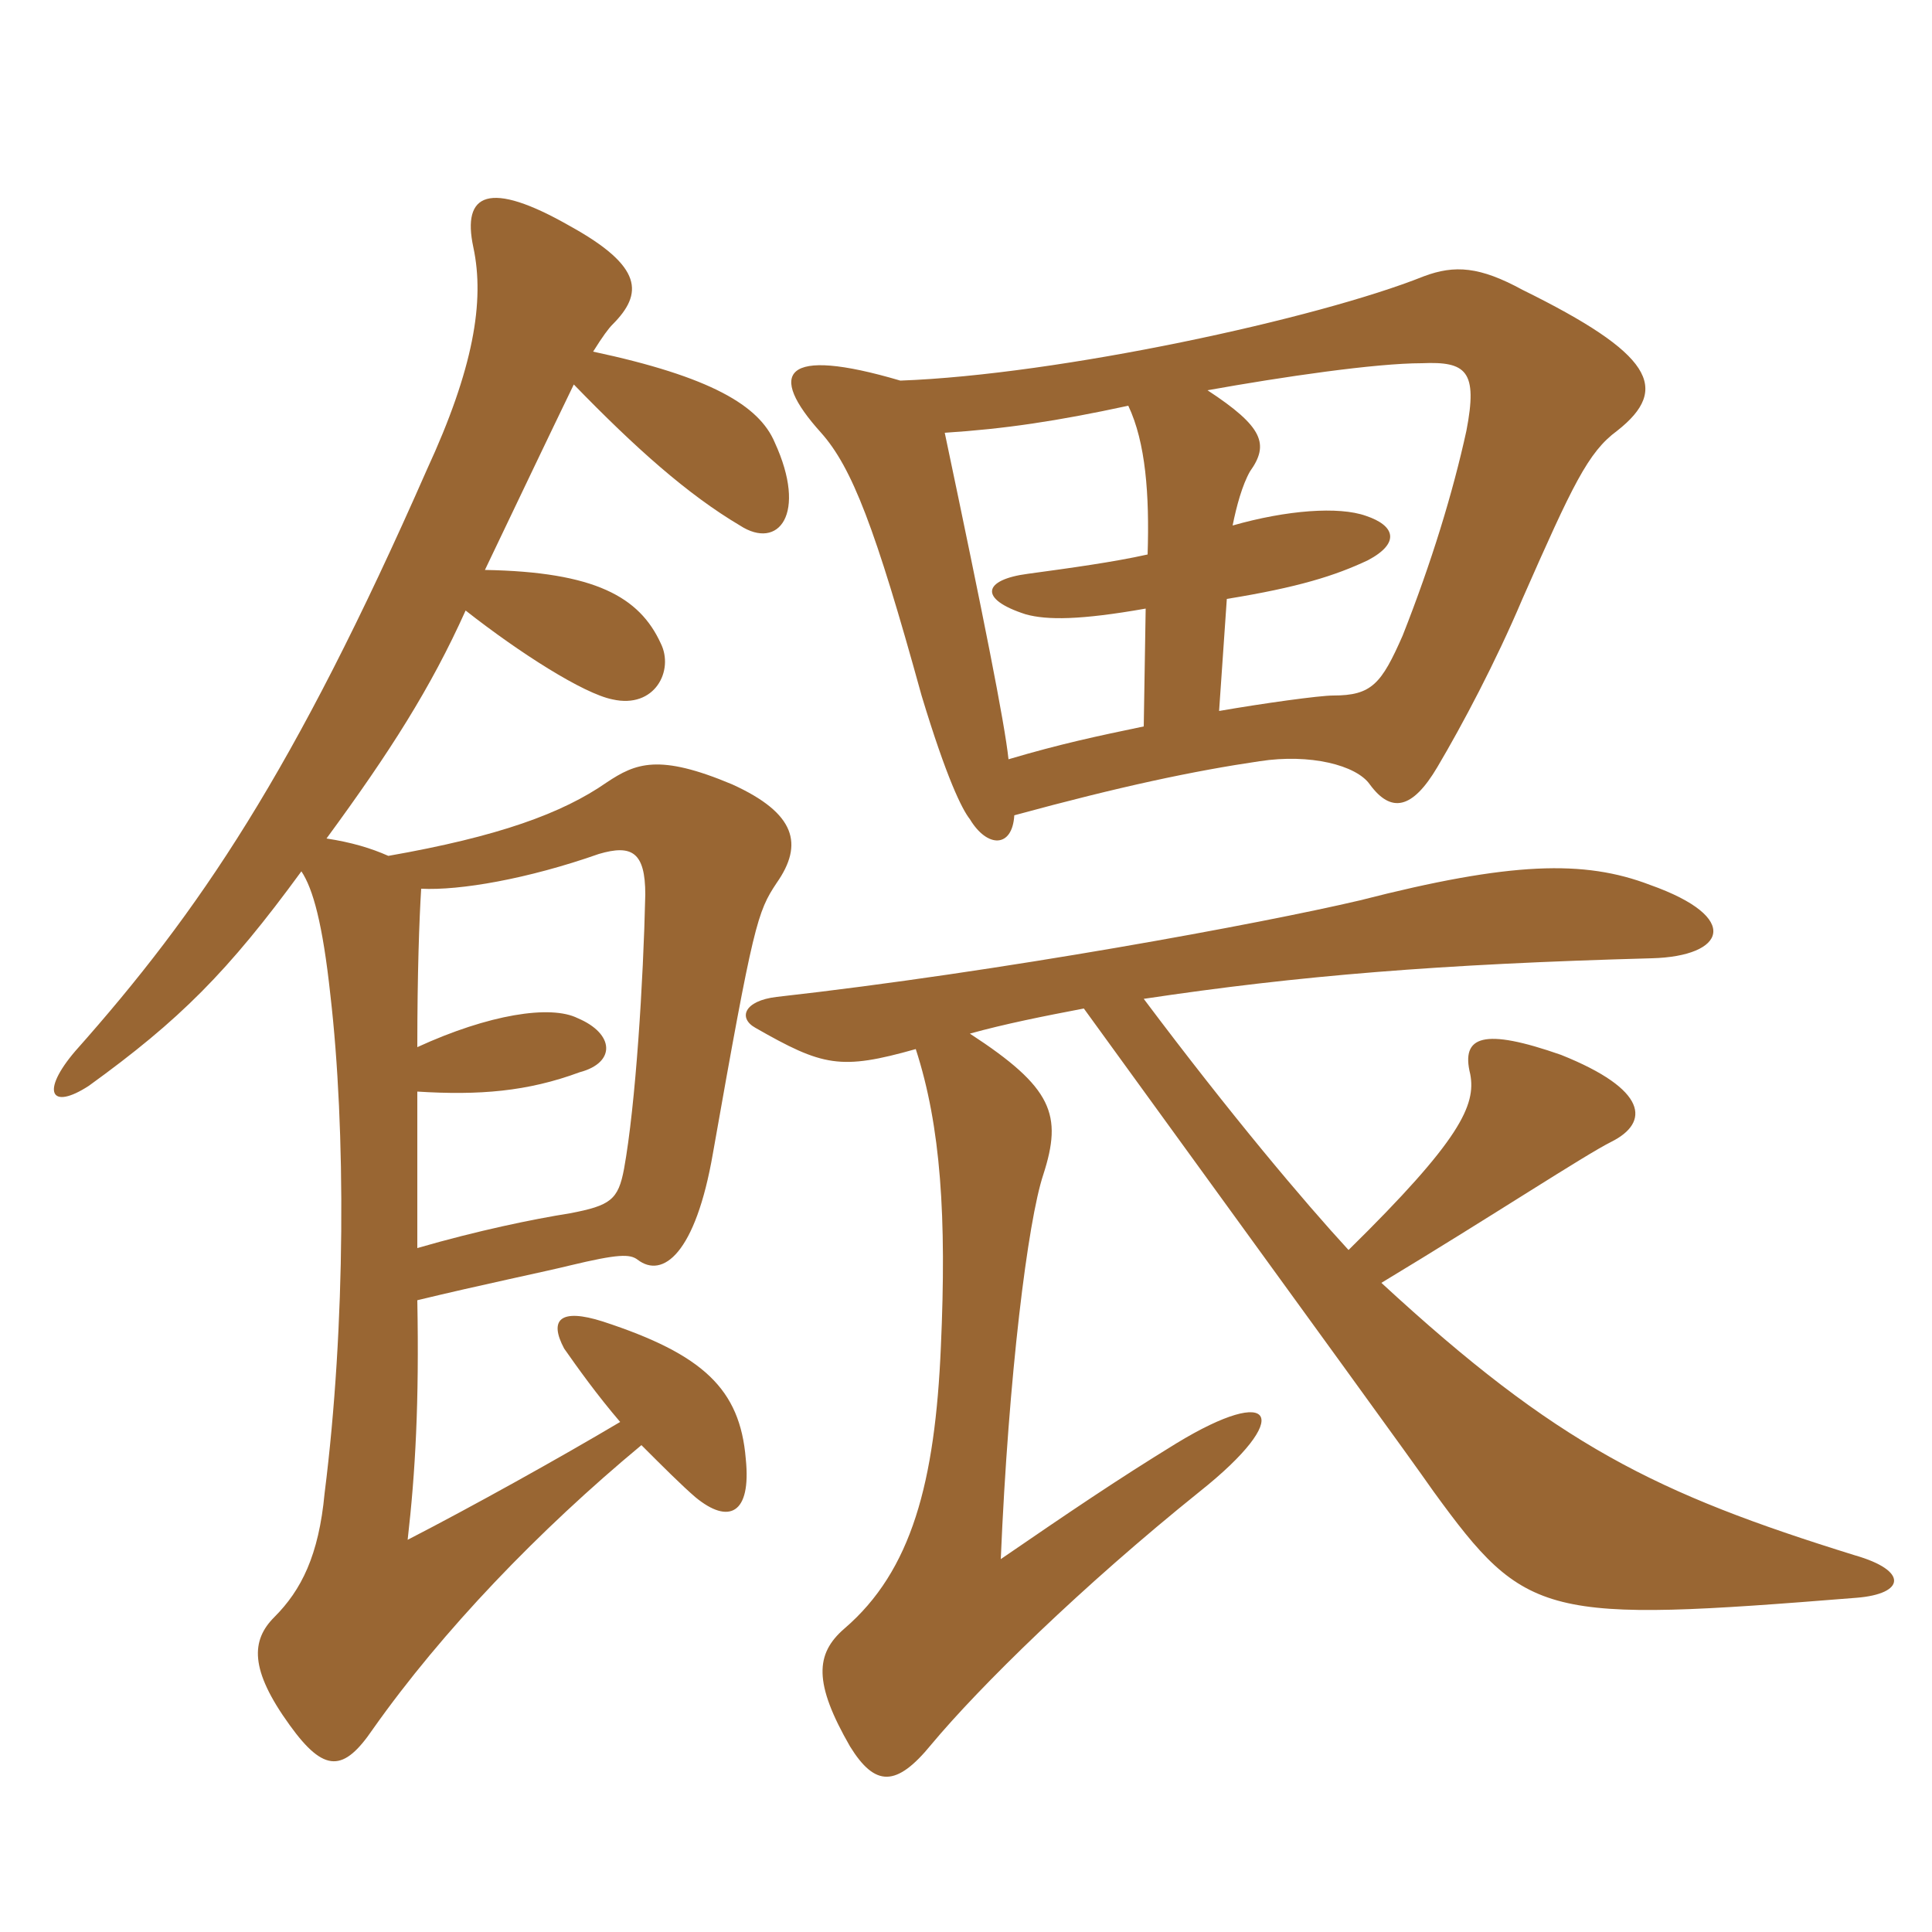 <svg xmlns="http://www.w3.org/2000/svg" xmlns:xlink="http://www.w3.org/1999/xlink" width="150" height="150"><path fill="#996633" padding="10" d="M32.70 69C35.70 69.15 40.95 68.25 46.50 66.30C49.05 65.55 50.10 66.15 50.10 69.45C49.95 76.20 49.35 85.80 48.45 90.75C48 93.15 47.40 93.60 44.25 94.20C41.40 94.65 37.05 95.55 32.40 96.90C32.40 92.40 32.40 88.35 32.40 84.75C37.20 85.05 40.95 84.75 45 83.25C47.85 82.50 47.70 80.25 44.85 79.05C42.75 78 37.95 78.75 32.40 81.30C32.40 75.60 32.55 71.40 32.70 69ZM25.35 65.10C30.30 58.35 33.45 53.40 36.15 47.40C40.35 50.70 45.30 53.85 47.55 54.30C50.85 55.05 52.35 52.05 51.30 49.95C49.65 46.35 46.20 44.40 37.65 44.25C40.95 37.35 42.30 34.50 44.55 29.85C49.35 34.80 53.40 38.40 57.45 40.80C60.45 42.75 62.70 39.90 60.15 34.35C58.95 31.50 55.20 29.25 46.05 27.30C46.80 26.10 47.25 25.50 47.55 25.20C49.95 22.80 49.95 20.70 44.25 17.55C37.95 13.95 35.85 15 36.75 19.20C37.65 23.40 36.75 28.65 33.15 36.45C22.80 60 15.45 70.80 5.85 81.60C3.15 84.75 3.90 86.25 6.90 84.30C13.95 79.20 17.70 75.45 23.40 67.65C24.30 69 25.05 71.70 25.65 77.25C26.85 87.60 26.85 102.90 25.20 115.95C24.75 120.75 23.40 123.45 21.30 125.55C19.50 127.35 19.35 129.60 22.50 133.95C25.20 137.70 26.70 137.55 28.95 134.25C34.35 126.60 41.85 118.80 49.80 112.20C51.45 113.85 52.95 115.35 54 116.25C56.55 118.35 58.35 117.60 57.90 113.25C57.45 107.85 54.60 105.15 46.80 102.60C43.50 101.55 42.60 102.45 43.80 104.70C44.85 106.20 46.35 108.30 48.15 110.40C43.35 113.25 36.60 117 31.65 119.55C32.25 114.30 32.55 108.90 32.40 100.95C37.35 99.75 42.45 98.70 44.25 98.25C48 97.35 48.90 97.35 49.50 97.80C51.45 99.30 54 97.35 55.35 89.55C58.50 71.70 58.80 70.80 60.30 68.55C62.40 65.55 61.80 63.15 56.85 60.90C51.15 58.50 49.35 59.25 47.10 60.75C43.65 63.15 38.70 64.95 30.15 66.45C28.80 65.85 27.30 65.40 25.35 65.10ZM69.90 29.55C60.75 26.85 59.55 28.95 63.75 33.60C66.15 36.30 67.95 40.95 71.55 54C73.50 60.45 74.70 62.85 75.30 63.60C76.65 65.85 78.60 65.85 78.75 63.30C87 61.05 92.70 59.85 97.80 59.10C101.70 58.50 105.30 59.40 106.35 60.90C108 63.15 109.65 62.85 111.60 59.55C113.55 56.25 116.10 51.45 118.20 46.50C122.10 37.65 123.30 35.10 125.55 33.45C129.75 30.15 128.25 27.45 118.20 22.50C114.90 20.70 112.95 20.55 110.55 21.45C102.30 24.75 82.20 29.10 69.90 29.55ZM95.70 40.80C96 39.30 96.45 37.65 97.05 36.60C98.55 34.50 98.10 33.15 93.75 30.30C99.60 29.25 106.80 28.20 110.40 28.20C113.85 28.05 114.75 28.80 113.85 33.45C112.80 38.25 111.15 43.65 108.90 49.35C107.25 53.10 106.50 54 103.50 54C102.45 54 98.10 54.60 94.65 55.20L95.25 46.50C100.80 45.60 103.65 44.70 106.20 43.50C108.75 42.15 108.30 40.80 106.05 40.05C103.95 39.30 99.90 39.60 95.70 40.80ZM88.95 47.25L88.80 56.40C85.20 57.15 82.35 57.75 78.30 58.95C78 56.10 76.35 47.85 73.35 33.60C78 33.30 82.05 32.70 87.60 31.50C88.95 34.35 89.25 38.40 89.10 43.05C86.40 43.65 83.10 44.10 79.80 44.55C76.35 45 75.90 46.50 79.65 47.70C81.30 48.15 83.85 48.15 88.95 47.25ZM84.15 78.30C103.95 105.60 109.20 112.80 111.30 115.80C118.50 125.70 119.85 126 144.15 124.05C147.90 123.75 148.20 121.95 144 120.75C128.55 115.95 120.90 112.20 107.25 99.60C115.95 94.35 123 89.70 125.10 88.65C128.10 87.15 127.95 84.60 121.20 81.90C115.20 79.80 113.40 80.40 114.15 83.40C114.60 85.80 113.40 88.50 104.70 97.05C101.25 93.30 95.55 86.55 88.80 77.55C100.80 75.75 111.75 74.85 128.25 74.40C133.95 74.25 135.30 71.25 128.10 68.70C123 66.75 117.30 66.90 105.60 69.90C97.95 71.70 77.70 75.45 60.30 77.40C57.75 77.70 57.30 79.05 58.65 79.80C63.90 82.80 65.25 83.10 71.10 81.45C73.05 87.45 73.50 94.50 73.05 104.55C72.60 115.05 70.80 121.95 65.55 126.45C63.30 128.40 63.15 130.65 66 135.60C67.95 138.75 69.60 138.75 72.30 135.45C76.05 130.95 84 123.15 93.15 115.80C100.50 109.95 99 107.40 91.35 112.05C86.70 114.90 82.95 117.45 77.70 121.05C78.30 106.80 79.80 94.80 81 91.20C82.50 86.55 81.75 84.45 75.30 80.25C78 79.50 81 78.90 84.15 78.30Z"/></svg>